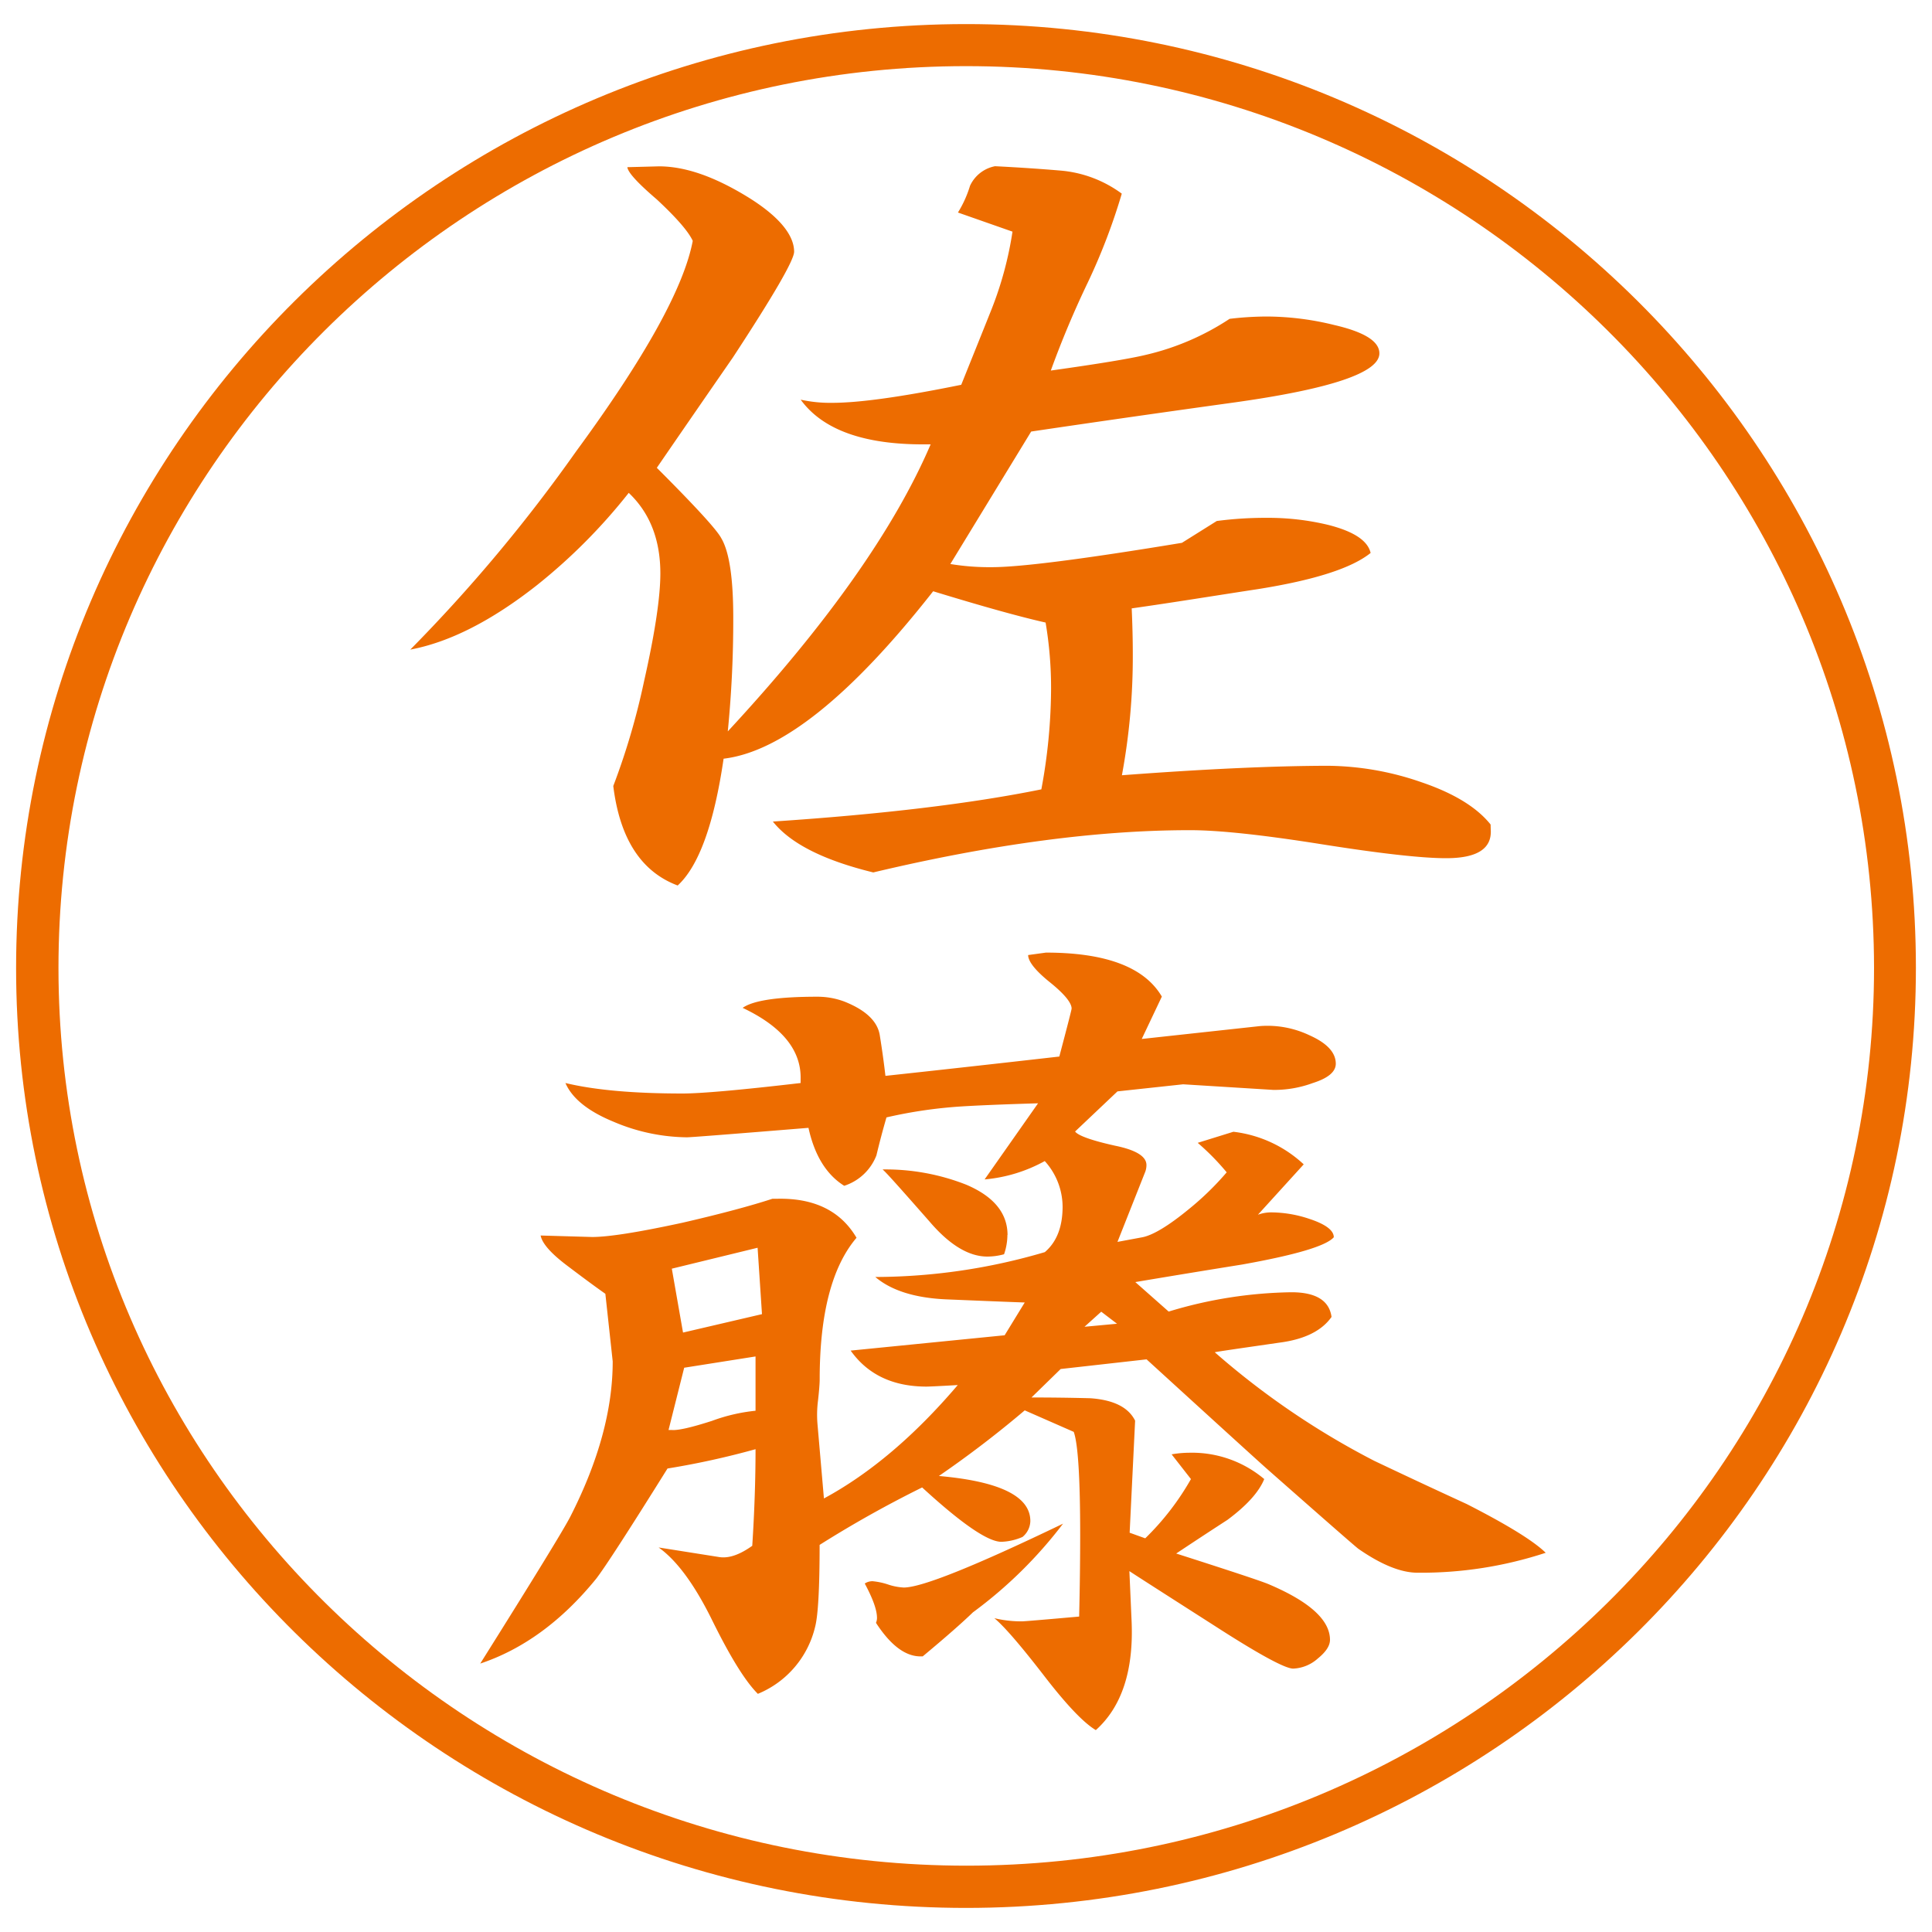 <svg xmlns="http://www.w3.org/2000/svg" viewBox="0 0 300 300"><defs><style>.cls-1{fill:none}.cls-2{fill:#ed6c00}</style></defs><title>s-name-kaisho</title><g id="_300_300px" data-name="300×300px"><path d="M0 0h300v300H0z" class="cls-1"/></g><g id="s-name-kaisho"><path d="M2.5 150.34c0 80.48 66.2 145.94 147.53 145.92s147.48-65.48 147.47-146C297.49 69.47 231.31 3.72 150 3.74S2.49 69.52 2.5 150.34m6.58 0C9.07 73.12 72.28 10.28 150 10.27s140.93 62.8 141 140c0 76.87-63.2 139.42-140.9 139.43S9.1 227.2 9.08 150.34" class="cls-2"/><path d="M231.48 128.77q.33 4.5-6.94 4.49c-3.73 0-10.19-.72-19.33-2.17s-16-2.19-20.5-2.18q-21.5 0-49.11 6.56c-7.69-1.88-12.87-4.49-15.59-7.9q25.42-1.69 41.69-5a86.67 86.67 0 001.51-15.57 61 61 0 00-.85-10.33q-5.93-1.33-17.46-4.86-19.16 24.41-32.54 26-2.22 15.18-7.13 19.69-8.49-3.18-10-15.45a109.38 109.38 0 004.77-16.22q2.53-11.19 2.54-16.78 0-7.87-4.91-12.52a88 88 0 01-14.26 14.34q-10.52 8.28-19.66 10A244.14 244.14 0 0089.45 70.1q16.08-21.9 18.12-32.7-1-2.17-5.59-6.44c-2.93-2.51-4.46-4.17-4.57-5l4.91-.13c4 0 8.43 1.53 13.44 4.55s7.54 6 7.55 8.7c0 1.29-3.18 6.77-9.49 16.4-3.94 5.7-7.88 11.4-11.83 17.16q9 9 10 10.92c1.26 2.11 1.87 6.25 1.87 12.4a175.44 175.44 0 01-.85 17.61q23.05-24.86 31.5-44.57h-.84q-14.23.09-19.34-6.94a21.2 21.2 0 004.93.49q6.26 0 20-2.8c1.57-3.91 3.15-7.82 4.73-11.78a55.35 55.35 0 003.23-12L148.75 33a17.3 17.3 0 001.87-4.14 5.39 5.39 0 013.89-3.05c3.4.17 6.79.39 10.19.68a18.64 18.64 0 019.49 3.58 95.18 95.18 0 01-5.25 13.74 148.68 148.68 0 00-5.77 13.73q11.19-1.57 14.76-2.44a40 40 0 0013-5.59 48.35 48.35 0 015.93-.36 44.13 44.13 0 0110.33 1.32c4.63 1.07 7 2.52 7 4.4q0 4.49-22.72 7.65-15.9 2.2-31.35 4.49l-12.55 20.57a37.24 37.24 0 006.44.49q6.63 0 29.52-3.78l5.41-3.39a57.66 57.66 0 017.79-.49 39.73 39.73 0 019.49 1.09c3.95 1 6.16 2.43 6.61 4.36-2.94 2.37-8.75 4.22-17.45 5.61-6.56 1-13.1 2.07-19.65 3 .11 2.46.17 4.8.17 7.06a100.9 100.9 0 01-1.69 18.85q19.31-1.45 32-1.47a45.31 45.31 0 0114.5 2.55c5 1.7 8.6 3.88 10.75 6.57zM240 241.12a61.89 61.89 0 01-19.89 3.09c-2.54 0-5.61-1.23-9.18-3.71q-.69-.51-14.2-12.42-1.56-1.37-18.69-17l-13.34 1.5-4.53 4.42q4.65 0 9.17.12c3.58.26 5.88 1.4 6.92 3.48l-.85 17.4 2.42.87a41.11 41.11 0 007.1-9.2l-3-3.84a16.33 16.33 0 012.78-.25 17.4 17.4 0 0111.6 4.09q-1.22 3-5.72 6.34-4 2.59-7.95 5.22c8.77 2.81 13.61 4.41 14.53 4.84q9.34 4 9.35 8.56c0 .92-.63 1.88-1.9 2.91a6.1 6.1 0 01-3.81 1.56q-1.9 0-12.29-6.7-13-8.31-13.15-8.44l.34 7.69q.52 11.55-5.55 17c-1.84-1.09-4.5-3.86-7.95-8.33q-5.55-7.19-7.81-9.05a17.51 17.51 0 004.34.49c.34 0 3.3-.25 8.83-.74q.16-6.84.16-12.68c0-8.84-.34-14.19-1-16l-7.61-3.34a165.3 165.3 0 01-13.33 10.19q14.21 1.25 14.2 7a3.29 3.29 0 01-1.22 2.47 8.91 8.91 0 01-3.28.75q-3.11 0-12.3-8.44a175.79 175.79 0 00-15.92 8.92c0 6.72-.24 10.93-.69 12.69a15 15 0 01-8.9 10.44c-2-2-4.4-5.92-7.28-11.8q-4-8-8.13-10.93l9.35 1.48c1.5.26 3.23-.34 5.19-1.74.34-5.28.51-10.31.51-15a126.68 126.68 0 01-13.67 3q-9 14.42-11.08 17.12-8 9.83-18 13.17 12.48-19.87 14-22.84 6.58-12.92 6.57-24.09L94 200.9c-2-1.41-3.92-2.85-5.89-4.34-2.53-1.9-3.93-3.48-4.16-4.71l8 .23q3.8 0 14-2.21c6.12-1.41 10.8-2.68 14-3.73h.88q8.53-.13 12.17 6.06-5.72 6.72-5.72 22c0 .58-.08 1.68-.26 3.28a17.35 17.35 0 00-.08 3.67l1 11.53q10.73-5.8 20.78-17.61c-2.9.17-4.5.24-4.84.24q-7.82 0-11.79-5.59l23.91-2.38 3.12-5.09c-4-.14-8.13-.32-12.29-.49-4.84-.23-8.48-1.4-10.91-3.47a93.56 93.56 0 0026.32-3.86c1.84-1.57 2.76-3.92 2.76-7.07a10.63 10.63 0 00-2.77-7.07 23.56 23.56 0 01-9.34 2.85l8.3-11.82c-5.77.17-9.76.35-11.94.49a71.93 71.93 0 00-11.6 1.7c-.58 2-1.09 3.93-1.56 5.9a8 8 0 01-5 4.72c-2.77-1.73-4.62-4.75-5.55-9q-18 1.47-18.87 1.47a29.68 29.68 0 01-11.43-2.43c-3.91-1.61-6.41-3.62-7.44-6q6.75 1.63 18.18 1.63c2.87 0 9-.54 18.34-1.63v-.61q.16-6.72-9-11.06c1.61-1.15 5.49-1.73 11.6-1.73a11.9 11.9 0 014.16.74c3.34 1.32 5.18 3.07 5.53 5.23s.64 4.25.88 6.32q11.6-1.25 27-3c1.27-4.79 1.91-7.29 1.91-7.45 0-.89-1.13-2.28-3.38-4.09s-3.37-3.24-3.37-4.22l2.76-.38q14 0 18 6.83l-3.12 6.58 18.36-2a15.18 15.18 0 017.69 1.43q4.08 1.82 4.08 4.41c0 1.25-1.19 2.25-3.56 3a17.28 17.28 0 01-6.14 1.07l-14-.87-10.2 1.1-6.58 6.23c.46.63 2.53 1.39 6.24 2.21 3.22.66 4.84 1.66 4.84 3a3 3 0 01-.17 1l-4.33 10.93 3.71-.69c1.67-.27 4.14-1.74 7.38-4.4a45 45 0 005.87-5.71 37.88 37.88 0 00-4.5-4.58l5.54-1.72a19.29 19.29 0 0110.92 5.06l-7.11 7.82a6.08 6.08 0 012.25-.36 18.82 18.82 0 015.72 1c2.53.83 3.81 1.79 3.81 2.86q-1.74 2-14.2 4.23-8.3 1.33-16.62 2.73l5.18 4.58a68.56 68.56 0 0119.06-3c3.79 0 5.88 1.28 6.23 3.83-1.51 2.16-4.22 3.5-8.13 4-6.35.92-9.71 1.4-10 1.49a123.09 123.09 0 0024.77 16.86c4.71 2.24 9.51 4.48 14.36 6.71q9.52 4.86 12.28 7.59m-122.72-22.08v-8.43l-11.08 1.75-2.43 9.67h.53c.92.08 3-.38 6.22-1.42a27.35 27.35 0 016.76-1.57m1-15l-.68-10.31-13.32 3.25 1.74 9.92zm46.76 32.52a68.54 68.54 0 01-14 13.78c-1.63 1.58-4.22 3.86-7.8 6.84h-.17c-2.42.09-4.79-1.66-7.09-5.21a1.84 1.84 0 00.16-.75c0-1.24-.64-3-1.9-5.35a2.14 2.14 0 011.22-.36 10.8 10.8 0 012.34.49 9 9 0 002.5.49q4.14 0 24.76-9.93m-8.67-44.82a9.27 9.27 0 01-.52 3 9.94 9.94 0 01-2.59.36c-2.89 0-5.89-1.81-9-5.46-4.4-5-6.82-7.73-7.28-8.07a34.19 34.19 0 0113 2.37q6.4 2.72 6.41 7.81m17 13.78l-2.45-1.87-2.6 2.34z" class="cls-2"/></g></svg>